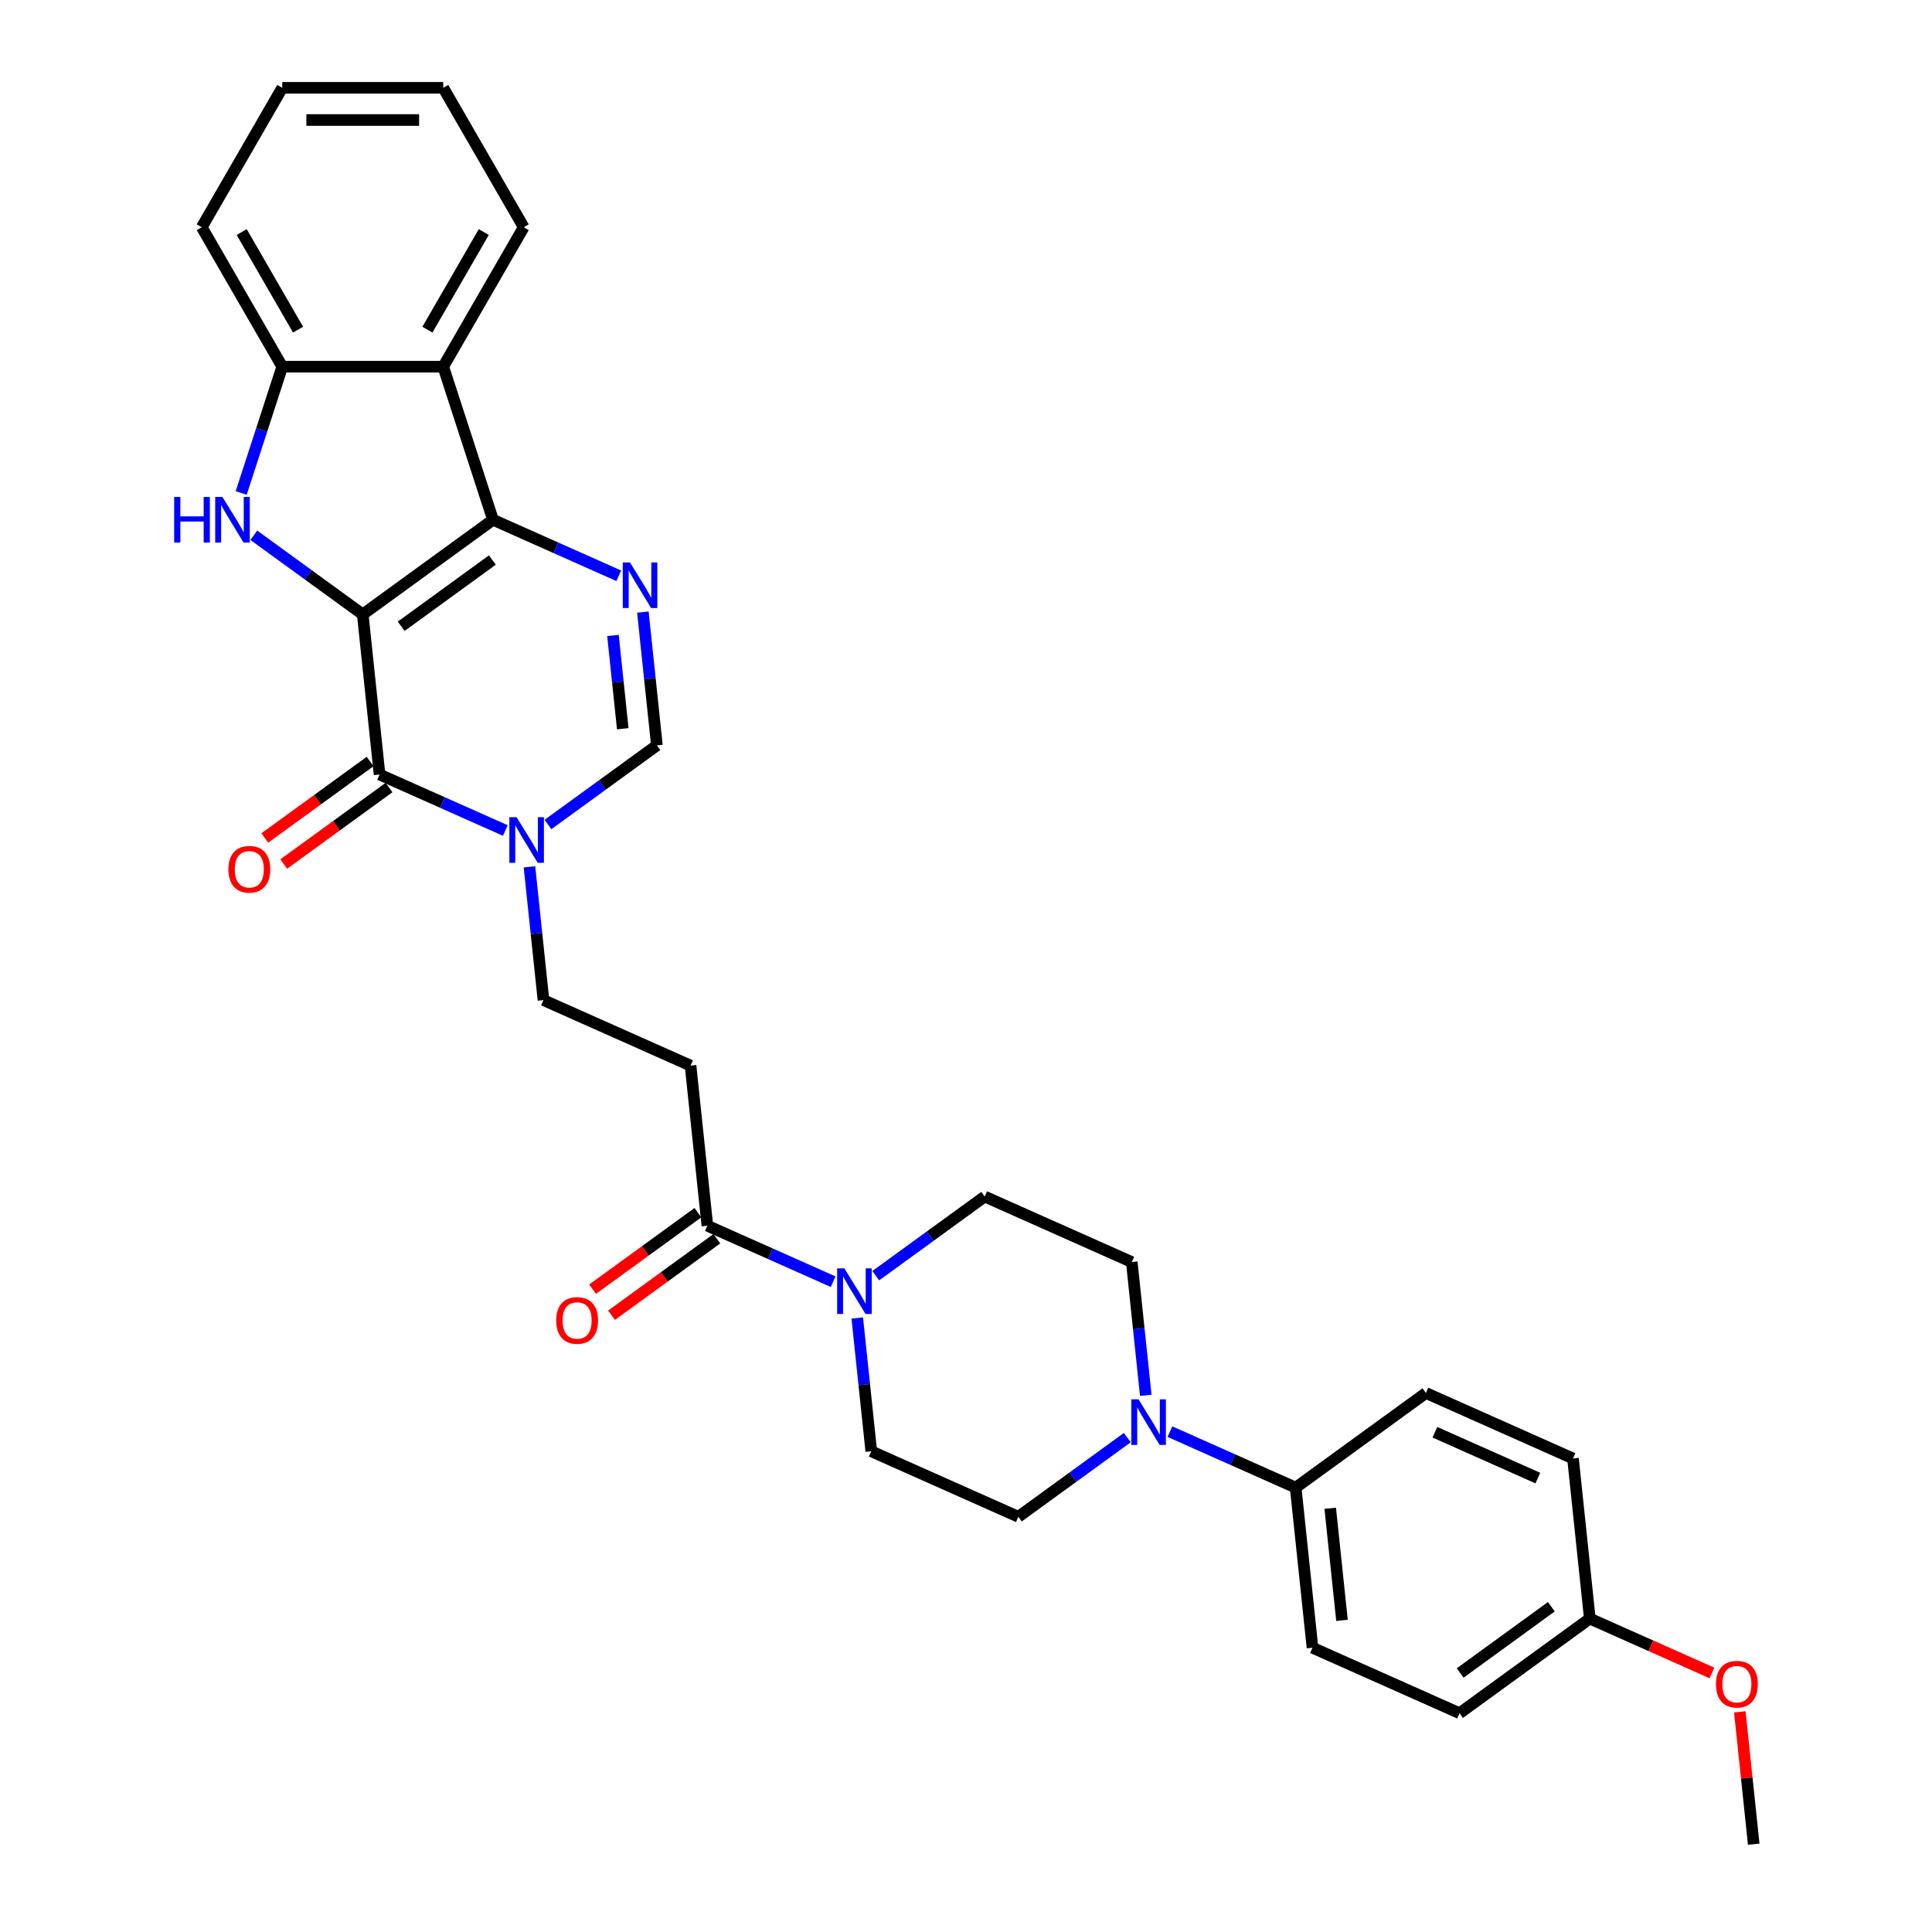 <?xml version='1.0' encoding='iso-8859-1'?>
<svg version='1.1' baseProfile='full'
              xmlns='http://www.w3.org/2000/svg'
                      xmlns:rdkit='http://www.rdkit.org/xml'
                      xmlns:xlink='http://www.w3.org/1999/xlink'
                  xml:space='preserve'
width='1000px' height='1000px' viewBox='0 0 1000 1000'>
<!-- END OF HEADER -->
<rect style='opacity:1.0;fill:#FFFFFF;stroke:none' width='1000' height='1000' x='0' y='0'> </rect>
<path class='bond-0' d='M 187.753,318.016 L 255.168,269.036' style='fill:none;fill-rule:evenodd;stroke:#000000;stroke-width:6px;stroke-linecap:butt;stroke-linejoin:miter;stroke-opacity:1' />
<path class='bond-0' d='M 207.661,324.152 L 254.852,289.866' style='fill:none;fill-rule:evenodd;stroke:#000000;stroke-width:6px;stroke-linecap:butt;stroke-linejoin:miter;stroke-opacity:1' />
<path class='bond-1' d='M 187.753,318.016 L 196.464,400.889' style='fill:none;fill-rule:evenodd;stroke:#000000;stroke-width:6px;stroke-linecap:butt;stroke-linejoin:miter;stroke-opacity:1' />
<path class='bond-2' d='M 187.753,318.016 L 159.562,297.534' style='fill:none;fill-rule:evenodd;stroke:#000000;stroke-width:6px;stroke-linecap:butt;stroke-linejoin:miter;stroke-opacity:1' />
<path class='bond-2' d='M 159.562,297.534 L 131.371,277.052' style='fill:none;fill-rule:evenodd;stroke:#0000FF;stroke-width:6px;stroke-linecap:butt;stroke-linejoin:miter;stroke-opacity:1' />
<path class='bond-3' d='M 255.168,269.036 L 287.714,283.527' style='fill:none;fill-rule:evenodd;stroke:#000000;stroke-width:6px;stroke-linecap:butt;stroke-linejoin:miter;stroke-opacity:1' />
<path class='bond-3' d='M 287.714,283.527 L 320.261,298.017' style='fill:none;fill-rule:evenodd;stroke:#0000FF;stroke-width:6px;stroke-linecap:butt;stroke-linejoin:miter;stroke-opacity:1' />
<path class='bond-5' d='M 255.168,269.036 L 229.418,189.785' style='fill:none;fill-rule:evenodd;stroke:#000000;stroke-width:6px;stroke-linecap:butt;stroke-linejoin:miter;stroke-opacity:1' />
<path class='bond-4' d='M 196.464,400.889 L 229.01,415.379' style='fill:none;fill-rule:evenodd;stroke:#000000;stroke-width:6px;stroke-linecap:butt;stroke-linejoin:miter;stroke-opacity:1' />
<path class='bond-4' d='M 229.01,415.379 L 261.556,429.87' style='fill:none;fill-rule:evenodd;stroke:#0000FF;stroke-width:6px;stroke-linecap:butt;stroke-linejoin:miter;stroke-opacity:1' />
<path class='bond-14' d='M 191.566,394.147 L 164.316,413.945' style='fill:none;fill-rule:evenodd;stroke:#000000;stroke-width:6px;stroke-linecap:butt;stroke-linejoin:miter;stroke-opacity:1' />
<path class='bond-14' d='M 164.316,413.945 L 137.067,433.743' style='fill:none;fill-rule:evenodd;stroke:#FF0000;stroke-width:6px;stroke-linecap:butt;stroke-linejoin:miter;stroke-opacity:1' />
<path class='bond-14' d='M 201.362,407.63 L 174.112,427.428' style='fill:none;fill-rule:evenodd;stroke:#000000;stroke-width:6px;stroke-linecap:butt;stroke-linejoin:miter;stroke-opacity:1' />
<path class='bond-14' d='M 174.112,427.428 L 146.863,447.226' style='fill:none;fill-rule:evenodd;stroke:#FF0000;stroke-width:6px;stroke-linecap:butt;stroke-linejoin:miter;stroke-opacity:1' />
<path class='bond-7' d='M 124.849,255.154 L 135.469,222.469' style='fill:none;fill-rule:evenodd;stroke:#0000FF;stroke-width:6px;stroke-linecap:butt;stroke-linejoin:miter;stroke-opacity:1' />
<path class='bond-7' d='M 135.469,222.469 L 146.089,189.785' style='fill:none;fill-rule:evenodd;stroke:#000000;stroke-width:6px;stroke-linecap:butt;stroke-linejoin:miter;stroke-opacity:1' />
<path class='bond-32' d='M 332.752,316.812 L 336.378,351.307' style='fill:none;fill-rule:evenodd;stroke:#0000FF;stroke-width:6px;stroke-linecap:butt;stroke-linejoin:miter;stroke-opacity:1' />
<path class='bond-32' d='M 336.378,351.307 L 340.004,385.802' style='fill:none;fill-rule:evenodd;stroke:#000000;stroke-width:6px;stroke-linecap:butt;stroke-linejoin:miter;stroke-opacity:1' />
<path class='bond-32' d='M 317.266,328.903 L 319.803,353.049' style='fill:none;fill-rule:evenodd;stroke:#0000FF;stroke-width:6px;stroke-linecap:butt;stroke-linejoin:miter;stroke-opacity:1' />
<path class='bond-32' d='M 319.803,353.049 L 322.341,377.196' style='fill:none;fill-rule:evenodd;stroke:#000000;stroke-width:6px;stroke-linecap:butt;stroke-linejoin:miter;stroke-opacity:1' />
<path class='bond-6' d='M 283.622,426.766 L 311.813,406.284' style='fill:none;fill-rule:evenodd;stroke:#0000FF;stroke-width:6px;stroke-linecap:butt;stroke-linejoin:miter;stroke-opacity:1' />
<path class='bond-6' d='M 311.813,406.284 L 340.004,385.802' style='fill:none;fill-rule:evenodd;stroke:#000000;stroke-width:6px;stroke-linecap:butt;stroke-linejoin:miter;stroke-opacity:1' />
<path class='bond-12' d='M 274.048,448.665 L 277.673,483.16' style='fill:none;fill-rule:evenodd;stroke:#0000FF;stroke-width:6px;stroke-linecap:butt;stroke-linejoin:miter;stroke-opacity:1' />
<path class='bond-12' d='M 277.673,483.16 L 281.299,517.655' style='fill:none;fill-rule:evenodd;stroke:#000000;stroke-width:6px;stroke-linecap:butt;stroke-linejoin:miter;stroke-opacity:1' />
<path class='bond-25' d='M 229.418,189.785 L 271.083,117.62' style='fill:none;fill-rule:evenodd;stroke:#000000;stroke-width:6px;stroke-linecap:butt;stroke-linejoin:miter;stroke-opacity:1' />
<path class='bond-25' d='M 221.235,170.628 L 250.4,120.112' style='fill:none;fill-rule:evenodd;stroke:#000000;stroke-width:6px;stroke-linecap:butt;stroke-linejoin:miter;stroke-opacity:1' />
<path class='bond-31' d='M 229.418,189.785 L 146.089,189.785' style='fill:none;fill-rule:evenodd;stroke:#000000;stroke-width:6px;stroke-linecap:butt;stroke-linejoin:miter;stroke-opacity:1' />
<path class='bond-26' d='M 146.089,189.785 L 104.424,117.62' style='fill:none;fill-rule:evenodd;stroke:#000000;stroke-width:6px;stroke-linecap:butt;stroke-linejoin:miter;stroke-opacity:1' />
<path class='bond-26' d='M 154.272,170.628 L 125.107,120.112' style='fill:none;fill-rule:evenodd;stroke:#000000;stroke-width:6px;stroke-linecap:butt;stroke-linejoin:miter;stroke-opacity:1' />
<path class='bond-8' d='M 431.227,663.402 L 398.681,648.911' style='fill:none;fill-rule:evenodd;stroke:#0000FF;stroke-width:6px;stroke-linecap:butt;stroke-linejoin:miter;stroke-opacity:1' />
<path class='bond-8' d='M 398.681,648.911 L 366.134,634.421' style='fill:none;fill-rule:evenodd;stroke:#000000;stroke-width:6px;stroke-linecap:butt;stroke-linejoin:miter;stroke-opacity:1' />
<path class='bond-15' d='M 443.719,682.197 L 447.344,716.692' style='fill:none;fill-rule:evenodd;stroke:#0000FF;stroke-width:6px;stroke-linecap:butt;stroke-linejoin:miter;stroke-opacity:1' />
<path class='bond-15' d='M 447.344,716.692 L 450.97,751.187' style='fill:none;fill-rule:evenodd;stroke:#000000;stroke-width:6px;stroke-linecap:butt;stroke-linejoin:miter;stroke-opacity:1' />
<path class='bond-16' d='M 453.292,660.298 L 481.484,639.816' style='fill:none;fill-rule:evenodd;stroke:#0000FF;stroke-width:6px;stroke-linecap:butt;stroke-linejoin:miter;stroke-opacity:1' />
<path class='bond-16' d='M 481.484,639.816 L 509.675,619.334' style='fill:none;fill-rule:evenodd;stroke:#000000;stroke-width:6px;stroke-linecap:butt;stroke-linejoin:miter;stroke-opacity:1' />
<path class='bond-9' d='M 366.134,634.421 L 357.424,551.548' style='fill:none;fill-rule:evenodd;stroke:#000000;stroke-width:6px;stroke-linecap:butt;stroke-linejoin:miter;stroke-opacity:1' />
<path class='bond-19' d='M 361.237,627.679 L 333.987,647.477' style='fill:none;fill-rule:evenodd;stroke:#000000;stroke-width:6px;stroke-linecap:butt;stroke-linejoin:miter;stroke-opacity:1' />
<path class='bond-19' d='M 333.987,647.477 L 306.738,667.275' style='fill:none;fill-rule:evenodd;stroke:#FF0000;stroke-width:6px;stroke-linecap:butt;stroke-linejoin:miter;stroke-opacity:1' />
<path class='bond-19' d='M 371.032,641.162 L 343.783,660.96' style='fill:none;fill-rule:evenodd;stroke:#000000;stroke-width:6px;stroke-linecap:butt;stroke-linejoin:miter;stroke-opacity:1' />
<path class='bond-19' d='M 343.783,660.96 L 316.534,680.758' style='fill:none;fill-rule:evenodd;stroke:#FF0000;stroke-width:6px;stroke-linecap:butt;stroke-linejoin:miter;stroke-opacity:1' />
<path class='bond-10' d='M 593.051,722.217 L 589.425,687.722' style='fill:none;fill-rule:evenodd;stroke:#0000FF;stroke-width:6px;stroke-linecap:butt;stroke-linejoin:miter;stroke-opacity:1' />
<path class='bond-10' d='M 589.425,687.722 L 585.8,653.227' style='fill:none;fill-rule:evenodd;stroke:#000000;stroke-width:6px;stroke-linecap:butt;stroke-linejoin:miter;stroke-opacity:1' />
<path class='bond-13' d='M 605.543,741.012 L 638.089,755.503' style='fill:none;fill-rule:evenodd;stroke:#0000FF;stroke-width:6px;stroke-linecap:butt;stroke-linejoin:miter;stroke-opacity:1' />
<path class='bond-13' d='M 638.089,755.503 L 670.635,769.993' style='fill:none;fill-rule:evenodd;stroke:#000000;stroke-width:6px;stroke-linecap:butt;stroke-linejoin:miter;stroke-opacity:1' />
<path class='bond-34' d='M 583.477,744.116 L 555.286,764.598' style='fill:none;fill-rule:evenodd;stroke:#0000FF;stroke-width:6px;stroke-linecap:butt;stroke-linejoin:miter;stroke-opacity:1' />
<path class='bond-34' d='M 555.286,764.598 L 527.095,785.08' style='fill:none;fill-rule:evenodd;stroke:#000000;stroke-width:6px;stroke-linecap:butt;stroke-linejoin:miter;stroke-opacity:1' />
<path class='bond-11' d='M 357.424,551.548 L 281.299,517.655' style='fill:none;fill-rule:evenodd;stroke:#000000;stroke-width:6px;stroke-linecap:butt;stroke-linejoin:miter;stroke-opacity:1' />
<path class='bond-20' d='M 670.635,769.993 L 679.345,852.866' style='fill:none;fill-rule:evenodd;stroke:#000000;stroke-width:6px;stroke-linecap:butt;stroke-linejoin:miter;stroke-opacity:1' />
<path class='bond-20' d='M 688.516,780.682 L 694.613,838.693' style='fill:none;fill-rule:evenodd;stroke:#000000;stroke-width:6px;stroke-linecap:butt;stroke-linejoin:miter;stroke-opacity:1' />
<path class='bond-21' d='M 670.635,769.993 L 738.05,721.013' style='fill:none;fill-rule:evenodd;stroke:#000000;stroke-width:6px;stroke-linecap:butt;stroke-linejoin:miter;stroke-opacity:1' />
<path class='bond-17' d='M 450.97,751.187 L 527.095,785.08' style='fill:none;fill-rule:evenodd;stroke:#000000;stroke-width:6px;stroke-linecap:butt;stroke-linejoin:miter;stroke-opacity:1' />
<path class='bond-18' d='M 509.675,619.334 L 585.8,653.227' style='fill:none;fill-rule:evenodd;stroke:#000000;stroke-width:6px;stroke-linecap:butt;stroke-linejoin:miter;stroke-opacity:1' />
<path class='bond-24' d='M 679.345,852.866 L 755.471,886.759' style='fill:none;fill-rule:evenodd;stroke:#000000;stroke-width:6px;stroke-linecap:butt;stroke-linejoin:miter;stroke-opacity:1' />
<path class='bond-23' d='M 738.05,721.013 L 814.175,754.907' style='fill:none;fill-rule:evenodd;stroke:#000000;stroke-width:6px;stroke-linecap:butt;stroke-linejoin:miter;stroke-opacity:1' />
<path class='bond-23' d='M 742.69,741.322 L 795.978,765.048' style='fill:none;fill-rule:evenodd;stroke:#000000;stroke-width:6px;stroke-linecap:butt;stroke-linejoin:miter;stroke-opacity:1' />
<path class='bond-22' d='M 822.885,837.779 L 814.175,754.907' style='fill:none;fill-rule:evenodd;stroke:#000000;stroke-width:6px;stroke-linecap:butt;stroke-linejoin:miter;stroke-opacity:1' />
<path class='bond-27' d='M 822.885,837.779 L 854.49,851.851' style='fill:none;fill-rule:evenodd;stroke:#000000;stroke-width:6px;stroke-linecap:butt;stroke-linejoin:miter;stroke-opacity:1' />
<path class='bond-27' d='M 854.49,851.851 L 886.095,865.922' style='fill:none;fill-rule:evenodd;stroke:#FF0000;stroke-width:6px;stroke-linecap:butt;stroke-linejoin:miter;stroke-opacity:1' />
<path class='bond-35' d='M 822.885,837.779 L 755.471,886.759' style='fill:none;fill-rule:evenodd;stroke:#000000;stroke-width:6px;stroke-linecap:butt;stroke-linejoin:miter;stroke-opacity:1' />
<path class='bond-35' d='M 802.977,831.643 L 755.787,865.929' style='fill:none;fill-rule:evenodd;stroke:#000000;stroke-width:6px;stroke-linecap:butt;stroke-linejoin:miter;stroke-opacity:1' />
<path class='bond-29' d='M 271.083,117.62 L 229.418,45.455' style='fill:none;fill-rule:evenodd;stroke:#000000;stroke-width:6px;stroke-linecap:butt;stroke-linejoin:miter;stroke-opacity:1' />
<path class='bond-30' d='M 104.424,117.62 L 146.089,45.455' style='fill:none;fill-rule:evenodd;stroke:#000000;stroke-width:6px;stroke-linecap:butt;stroke-linejoin:miter;stroke-opacity:1' />
<path class='bond-28' d='M 900.522,886.055 L 904.122,920.3' style='fill:none;fill-rule:evenodd;stroke:#FF0000;stroke-width:6px;stroke-linecap:butt;stroke-linejoin:miter;stroke-opacity:1' />
<path class='bond-28' d='M 904.122,920.3 L 907.721,954.545' style='fill:none;fill-rule:evenodd;stroke:#000000;stroke-width:6px;stroke-linecap:butt;stroke-linejoin:miter;stroke-opacity:1' />
<path class='bond-33' d='M 229.418,45.455 L 146.089,45.455' style='fill:none;fill-rule:evenodd;stroke:#000000;stroke-width:6px;stroke-linecap:butt;stroke-linejoin:miter;stroke-opacity:1' />
<path class='bond-33' d='M 216.919,62.12 L 158.588,62.12' style='fill:none;fill-rule:evenodd;stroke:#000000;stroke-width:6px;stroke-linecap:butt;stroke-linejoin:miter;stroke-opacity:1' />
<path  class='atom-3' d='M 90.156 257.237
L 93.356 257.237
L 93.356 267.27
L 105.422 267.27
L 105.422 257.237
L 108.622 257.237
L 108.622 280.836
L 105.422 280.836
L 105.422 269.936
L 93.356 269.936
L 93.356 280.836
L 90.156 280.836
L 90.156 257.237
' fill='#0000FF'/>
<path  class='atom-3' d='M 115.122 257.237
L 122.855 269.736
Q 123.622 270.969, 124.855 273.203
Q 126.088 275.436, 126.155 275.569
L 126.155 257.237
L 129.288 257.237
L 129.288 280.836
L 126.055 280.836
L 117.755 267.17
Q 116.789 265.57, 115.755 263.736
Q 114.755 261.903, 114.455 261.337
L 114.455 280.836
L 111.389 280.836
L 111.389 257.237
L 115.122 257.237
' fill='#0000FF'/>
<path  class='atom-4' d='M 326.077 291.13
L 333.81 303.629
Q 334.577 304.863, 335.81 307.096
Q 337.043 309.329, 337.11 309.462
L 337.11 291.13
L 340.243 291.13
L 340.243 314.729
L 337.01 314.729
L 328.71 301.063
Q 327.744 299.463, 326.71 297.63
Q 325.71 295.796, 325.41 295.23
L 325.41 314.729
L 322.344 314.729
L 322.344 291.13
L 326.077 291.13
' fill='#0000FF'/>
<path  class='atom-5' d='M 267.372 422.983
L 275.105 435.482
Q 275.872 436.715, 277.105 438.948
Q 278.338 441.182, 278.405 441.315
L 278.405 422.983
L 281.538 422.983
L 281.538 446.581
L 278.305 446.581
L 270.006 432.915
Q 269.039 431.315, 268.006 429.482
Q 267.006 427.649, 266.706 427.082
L 266.706 446.581
L 263.639 446.581
L 263.639 422.983
L 267.372 422.983
' fill='#0000FF'/>
<path  class='atom-9' d='M 437.043 656.514
L 444.776 669.014
Q 445.543 670.247, 446.776 672.48
Q 448.009 674.714, 448.076 674.847
L 448.076 656.514
L 451.209 656.514
L 451.209 680.113
L 447.976 680.113
L 439.676 666.447
Q 438.71 664.847, 437.677 663.014
Q 436.677 661.181, 436.377 660.614
L 436.377 680.113
L 433.31 680.113
L 433.31 656.514
L 437.043 656.514
' fill='#0000FF'/>
<path  class='atom-11' d='M 589.294 724.301
L 597.027 736.8
Q 597.793 738.033, 599.026 740.267
Q 600.26 742.5, 600.326 742.633
L 600.326 724.301
L 603.46 724.301
L 603.46 747.9
L 600.226 747.9
L 591.927 734.234
Q 590.96 732.634, 589.927 730.8
Q 588.927 728.967, 588.627 728.401
L 588.627 747.9
L 585.56 747.9
L 585.56 724.301
L 589.294 724.301
' fill='#0000FF'/>
<path  class='atom-15' d='M 118.216 449.935
Q 118.216 444.269, 121.016 441.102
Q 123.816 437.936, 129.049 437.936
Q 134.282 437.936, 137.082 441.102
Q 139.882 444.269, 139.882 449.935
Q 139.882 455.668, 137.048 458.935
Q 134.215 462.168, 129.049 462.168
Q 123.849 462.168, 121.016 458.935
Q 118.216 455.702, 118.216 449.935
M 129.049 459.501
Q 132.649 459.501, 134.582 457.102
Q 136.548 454.668, 136.548 449.935
Q 136.548 445.302, 134.582 442.969
Q 132.649 440.602, 129.049 440.602
Q 125.449 440.602, 123.482 442.936
Q 121.549 445.269, 121.549 449.935
Q 121.549 454.702, 123.482 457.102
Q 125.449 459.501, 129.049 459.501
' fill='#FF0000'/>
<path  class='atom-20' d='M 287.887 683.467
Q 287.887 677.801, 290.687 674.634
Q 293.487 671.468, 298.72 671.468
Q 303.953 671.468, 306.753 674.634
Q 309.552 677.801, 309.552 683.467
Q 309.552 689.2, 306.719 692.467
Q 303.886 695.7, 298.72 695.7
Q 293.52 695.7, 290.687 692.467
Q 287.887 689.234, 287.887 683.467
M 298.72 693.033
Q 302.319 693.033, 304.253 690.634
Q 306.219 688.2, 306.219 683.467
Q 306.219 678.834, 304.253 676.501
Q 302.319 674.134, 298.72 674.134
Q 295.12 674.134, 293.153 676.468
Q 291.22 678.801, 291.22 683.467
Q 291.22 688.234, 293.153 690.634
Q 295.12 693.033, 298.72 693.033
' fill='#FF0000'/>
<path  class='atom-28' d='M 888.178 871.739
Q 888.178 866.073, 890.978 862.906
Q 893.778 859.74, 899.011 859.74
Q 904.244 859.74, 907.044 862.906
Q 909.843 866.073, 909.843 871.739
Q 909.843 877.472, 907.01 880.739
Q 904.177 883.972, 899.011 883.972
Q 893.811 883.972, 890.978 880.739
Q 888.178 877.506, 888.178 871.739
M 899.011 881.305
Q 902.61 881.305, 904.544 878.906
Q 906.51 876.472, 906.51 871.739
Q 906.51 867.106, 904.544 864.773
Q 902.61 862.406, 899.011 862.406
Q 895.411 862.406, 893.444 864.74
Q 891.511 867.073, 891.511 871.739
Q 891.511 876.506, 893.444 878.906
Q 895.411 881.305, 899.011 881.305
' fill='#FF0000'/>
</svg>
